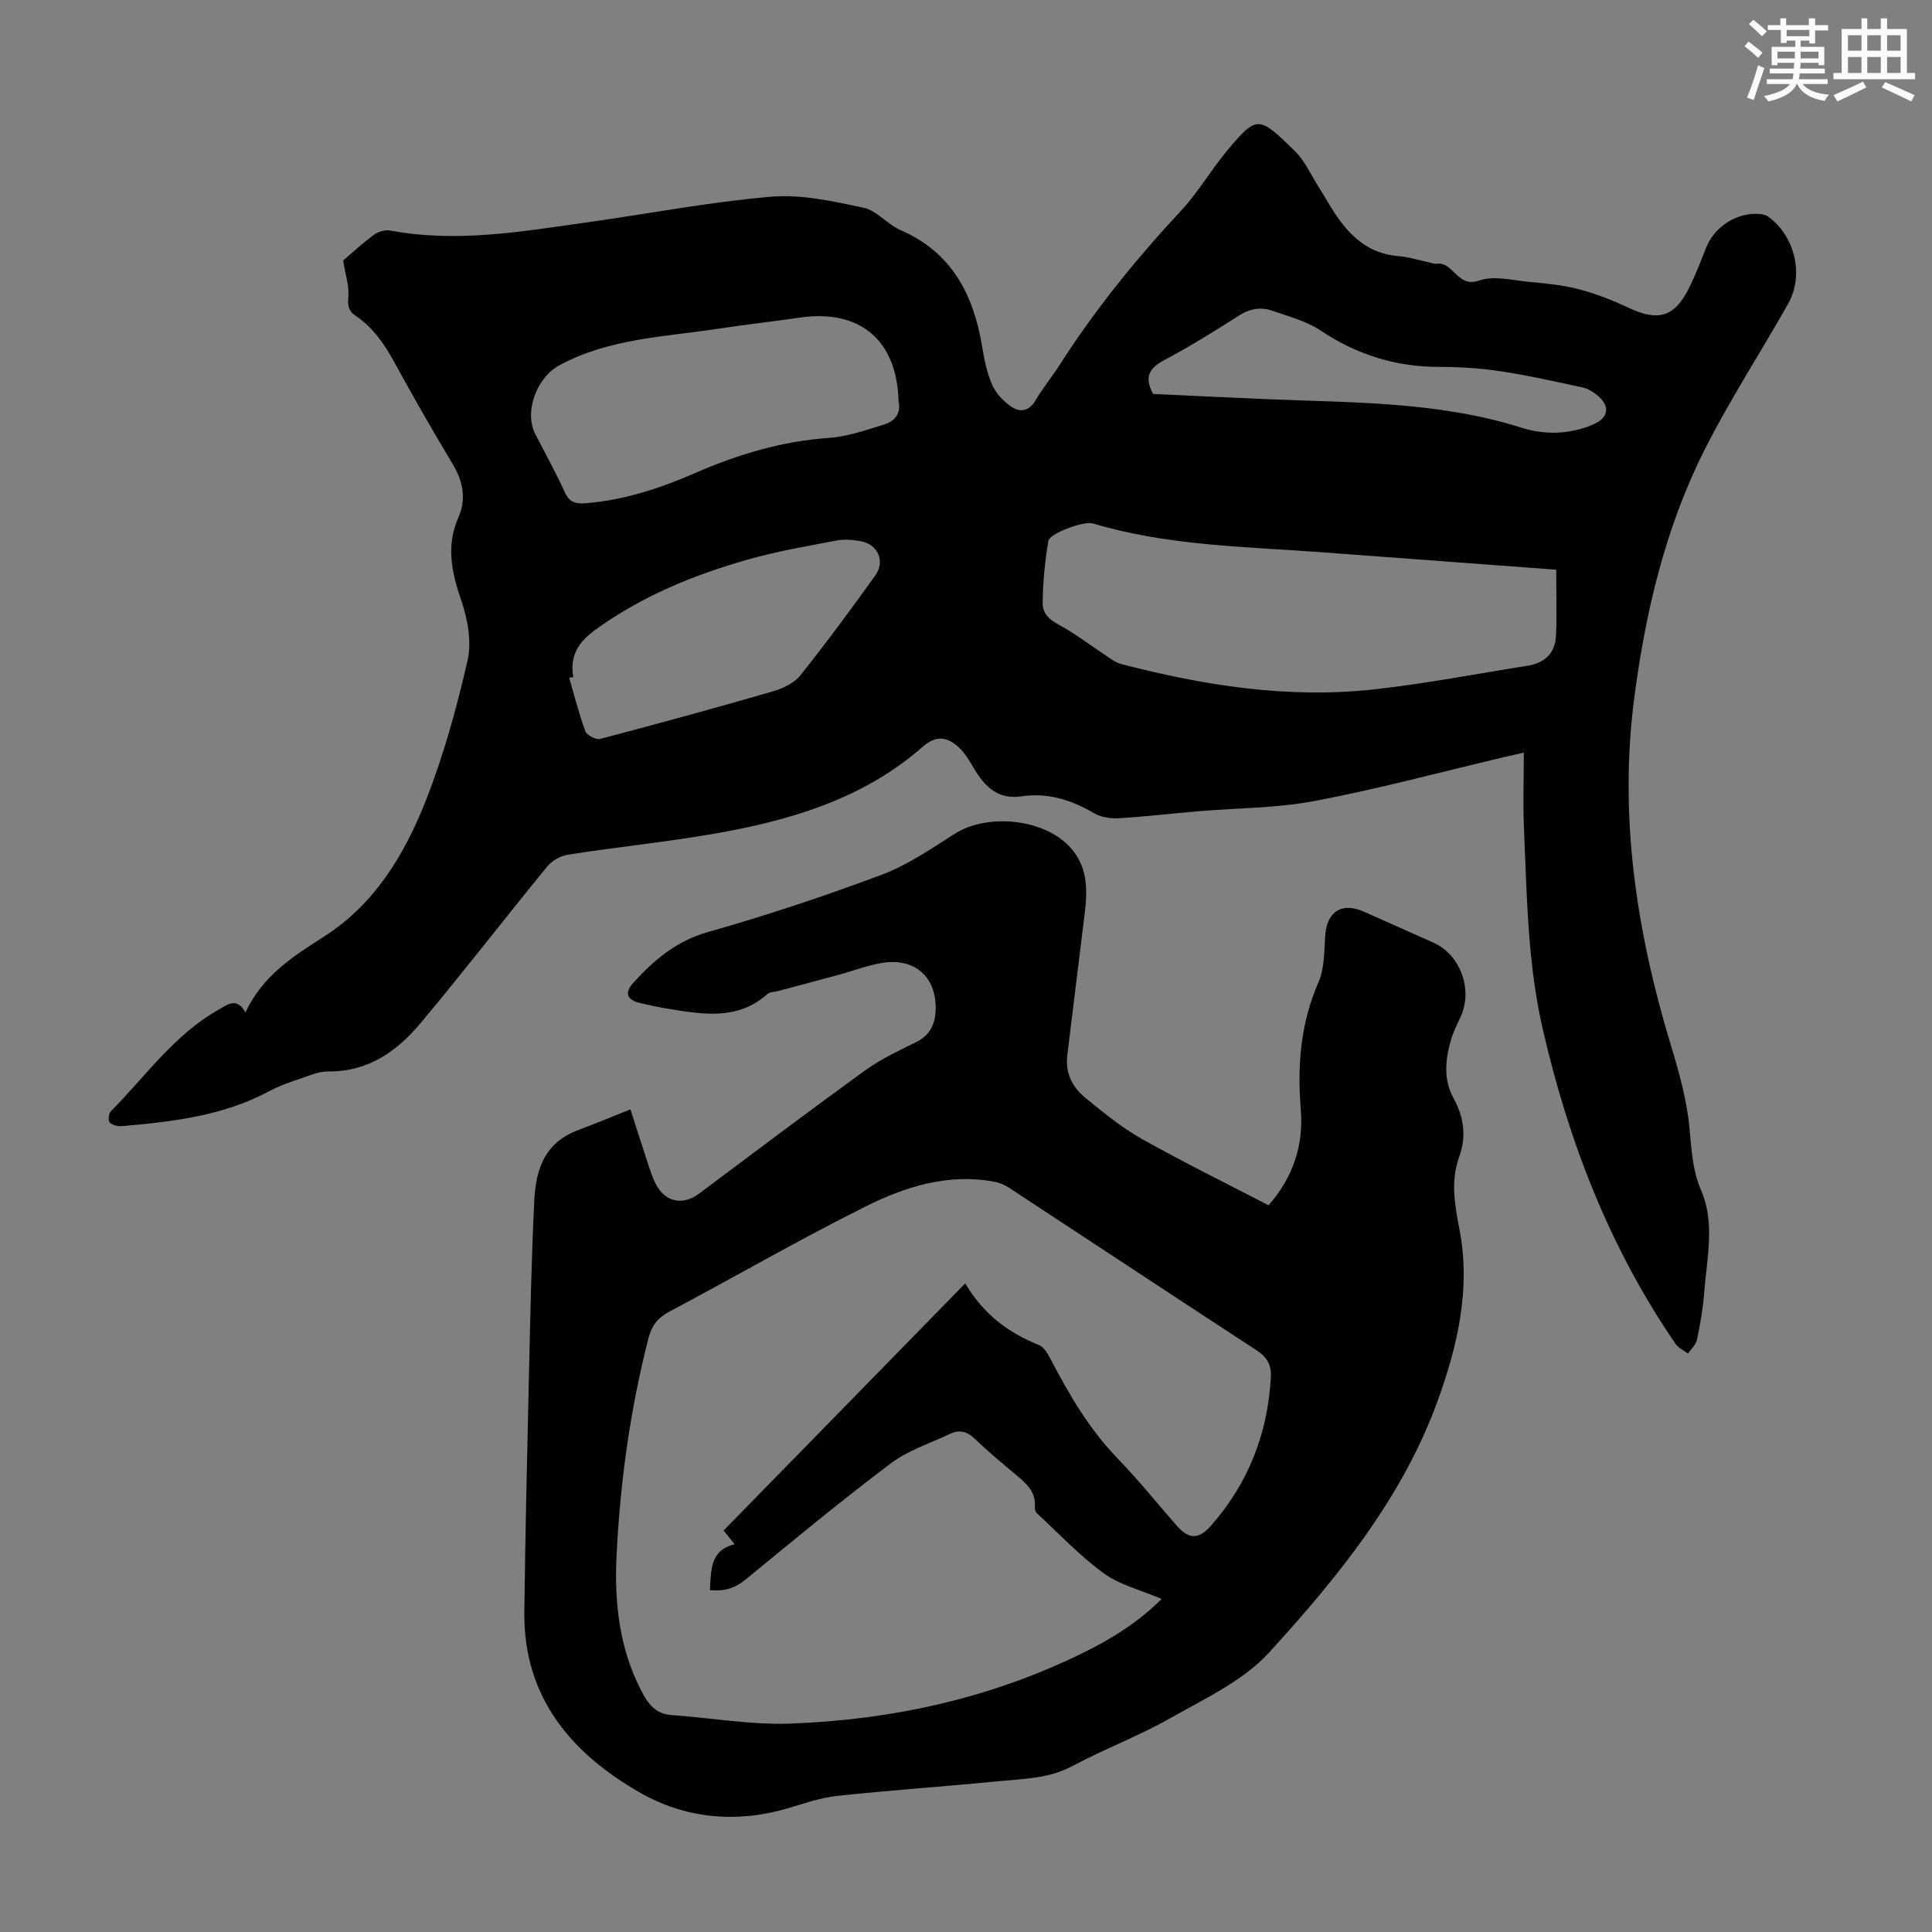 <svg enable-background="new 0 0 400 400" viewBox="0 0 400 400" xmlns="http://www.w3.org/2000/svg"><rect x="0" y="0" width="400" height="400" fill="#808080" stroke="none"/><path d="m50.83 209.6c3.57-7.64 9.89-11.62 16.24-15.68 10.46-6.68 16.64-16.91 21.03-28.01 3.72-9.4 6.44-19.28 8.7-29.15.89-3.87.04-8.54-1.29-12.41-2-5.83-3.2-11.31-.61-17.2 1.71-3.88.96-7.53-1.23-11.16-4.15-6.9-8.14-13.9-12.01-20.96-2.07-3.79-4.43-7.24-8.06-9.67-1.5-1.01-1.64-2.15-1.48-3.95.2-2.15-.58-4.39-1.07-7.48 1.58-1.34 3.87-3.46 6.35-5.31.89-.66 2.34-1.09 3.4-.89 13.7 2.58 27.18.21 40.67-1.68 12.72-1.78 25.38-4.23 38.15-5.32 6.3-.54 12.89.95 19.18 2.28 2.74.58 4.91 3.44 7.63 4.62 10.62 4.61 15.11 13.32 16.9 24.07.46 2.74 1 5.56 2.13 8.07.81 1.79 2.43 3.47 4.1 4.55 1.64 1.06 3.52.81 4.79-1.36 1.53-2.6 3.47-4.95 5.09-7.49 7.33-11.44 15.83-21.92 25.09-31.85 3.49-3.74 6.09-8.28 9.37-12.23 6.39-7.71 6.7-7.39 14.13-.18 2.11 2.04 3.37 4.97 4.99 7.51 1.14 1.79 2.17 3.65 3.33 5.42 3.12 4.73 6.95 8.35 13.03 8.87 2.54.22 5.03 1.03 7.54 1.57.11.02.23.07.33.05 3.62-.74 4.38 5.09 8.97 3.46 3.08-1.09 6.96-.05 10.46.28 3.45.32 6.94.65 10.27 1.53 3.51.92 6.96 2.28 10.25 3.83 5.99 2.83 9.38 1.97 12.34-3.8 1.42-2.77 2.55-5.71 3.68-8.62 1.76-4.5 6.66-7.56 11.44-6.97.52.06 1.09.25 1.5.56 5.49 4.05 7.39 12.09 4.04 18.02-5.71 10.1-12.07 19.87-17.29 30.22-8.13 16.12-12.24 33.59-14.56 51.39-3.19 24.49.46 48.35 7.57 71.82 1.71 5.64 3.34 11.44 3.88 17.27.42 4.45.57 8.59 2.43 12.92 2.91 6.76 1.12 14.14.59 21.25-.24 3.22-.82 6.44-1.49 9.6-.22 1.03-1.21 1.91-1.85 2.85-.88-.67-2-1.17-2.6-2.04-13.59-19.82-22.08-41.75-27.46-65.09-3.15-13.67-3.28-27.51-3.89-41.35-.23-5.12-.04-10.26-.04-15.93-1.95.44-2.97.66-3.99.9-13.05 3.08-26.01 6.58-39.17 9.08-7.97 1.52-16.25 1.47-24.38 2.16-5.46.47-10.91 1.12-16.38 1.44-1.68.1-3.64-.22-5.06-1.05-4.68-2.75-9.59-4.29-15-3.49-4.96.73-7.65-2.05-9.89-5.82-.9-1.52-1.82-3.13-3.1-4.31-2.65-2.43-4.9-2.4-7.58-.05-11.34 9.93-25.11 14.48-39.48 17.26-11.17 2.16-22.55 3.24-33.8 4.99-1.56.24-3.36 1.23-4.35 2.44-8.79 10.74-17.27 21.73-26.17 32.37-4.88 5.84-10.84 10.14-19.11 10.08-2.23-.02-4.5 1.05-6.7 1.78-1.9.64-3.81 1.35-5.57 2.29-9.5 5.12-19.92 6.32-30.4 7.25-.88.08-2.03-.17-2.63-.72-.37-.34-.26-1.87.19-2.32 7.23-7.28 13.18-15.92 22.37-21.09 1.79-.97 3.66-2.69 5.54.58zm271.37-91.65c-16.46-1.22-32.49-2.42-48.52-3.61-15.92-1.18-31.96-1.33-47.45-5.98-1.78-.54-8.91 2.03-9.18 3.64-.72 4.24-1.14 8.58-1.18 12.88-.03 3.17 2.96 4.13 5.23 5.54 2.75 1.72 5.36 3.64 8.06 5.44.92.61 1.86 1.33 2.9 1.6 17.19 4.48 34.62 7.23 52.4 5.27 10.64-1.17 21.19-3.22 31.78-4.89 3.65-.57 5.77-2.65 5.92-6.35.18-4.44.04-8.9.04-13.54zm-136.16-34.77c-.28-12.81-8.07-19.26-20.55-17.41-5.53.82-11.09 1.41-16.61 2.26-11.21 1.72-22.72 2-33.09 7.61-4.58 2.48-7.37 9.49-4.96 14.24 2.02 3.98 4.24 7.88 6.06 11.95.97 2.18 2.29 2.54 4.43 2.36 7.9-.66 15.28-3.06 22.5-6.21 8.85-3.86 17.97-6.63 27.72-7.31 3.93-.27 7.81-1.64 11.62-2.82 2.23-.68 3.42-2.46 2.88-4.67zm-67.34 57.01c-.29.04-.58.09-.86.13 1.08 3.7 2.01 7.46 3.35 11.07.31.83 2.19 1.82 3.04 1.6 11.97-3.14 23.91-6.41 35.8-9.85 2.07-.6 4.4-1.72 5.69-3.33 5.37-6.73 10.48-13.67 15.5-20.67 2.11-2.94.54-6.45-2.98-7.08-1.62-.29-3.38-.46-4.98-.16-6.14 1.17-12.33 2.22-18.33 3.92-11.33 3.21-22.15 7.64-31.79 14.65-3.42 2.5-5.23 5.4-4.44 9.72zm120.05-58.63c7.63.35 15.54.75 23.46 1.08 17.73.74 35.56.46 52.8 5.91 4.85 1.53 9.96 1.42 14.8-.65 3.32-1.42 3.65-3.89.76-6.17-.86-.68-1.9-1.29-2.95-1.52-5.66-1.22-11.31-2.5-17.02-3.36-4.19-.63-8.47-.89-12.71-.89-9.01 0-17.06-2.57-24.56-7.58-2.9-1.93-6.5-2.85-9.86-4.03-2.42-.85-4.7-.47-6.98 1-4.99 3.19-10.04 6.33-15.26 9.11-3.12 1.64-4.52 3.42-2.48 7.1z" fill="#010000"/><path d="m262.64 249.54c5.21-5.97 7.27-12.57 6.67-19.89-.74-9.06-.04-17.79 3.66-26.28 1.24-2.84 1.19-6.32 1.39-9.53.32-5.11 3.4-7.14 8.07-5.07 4.8 2.13 9.6 4.27 14.39 6.42 5.5 2.46 8.14 9.62 5.64 15.2-.73 1.63-1.57 3.23-2.06 4.93-1.16 4.05-1.61 8.16.54 12.06 2.16 3.92 2.7 7.93 1.15 12.19-1.84 5.07-.83 10.19.12 15.22 2.29 12.14-.45 23.78-4.44 34.91-7.27 20.28-20.78 36.83-35.04 52.46-5.38 5.89-13.38 9.55-20.53 13.62-6.49 3.69-13.58 6.33-20.17 9.86-4.88 2.62-10.12 2.63-15.3 3.14-11.13 1.1-22.3 1.85-33.42 3.04-3.51.38-6.94 1.61-10.36 2.61-10.54 3.09-21.05 2.04-30.26-3.18-14.26-8.09-24.34-19.75-24.13-37.48.2-16.43.58-32.86.96-49.29.27-11.86.51-23.72 1.08-35.57.25-5.29 1.34-10.57 6.44-13.66 1.85-1.12 3.99-1.74 6.01-2.57 2.36-.96 4.74-1.9 7.47-2.99 1.15 3.56 2.3 7.21 3.51 10.85.53 1.59 1.01 3.23 1.79 4.69 2.02 3.76 5.6 4.38 8.98 1.85 11.46-8.58 22.88-17.19 34.48-25.58 3.24-2.34 6.96-4.03 10.56-5.83 2.79-1.4 3.8-3.77 3.88-6.56.2-6.81-4.27-10.83-11.02-9.76-3.06.49-6.01 1.64-9.01 2.46-4.19 1.14-8.39 2.25-12.58 3.37-.75.2-1.71.17-2.23.63-6.16 5.48-13.3 4.21-20.42 3.07-1.98-.32-3.95-.75-5.91-1.2-2.77-.63-3.3-2.14-1.45-4.18 4.31-4.74 8.91-8.67 15.47-10.53 12.14-3.44 24.15-7.44 35.97-11.86 5.34-2 10.21-5.36 15.08-8.46 6.69-4.26 18.14-3.21 23.66 2.47 3.94 4.06 3.93 9 3.28 14.13-1.23 9.75-2.37 19.5-3.59 29.25-.46 3.72 1.11 6.66 3.8 8.85 3.72 3.02 7.48 6.11 11.63 8.45 8.55 4.81 17.38 9.14 26.24 13.74zm-62.8 16.17c3.78 6.4 8.95 10.24 15.25 12.76 1.06.42 1.87 1.85 2.46 2.99 3.84 7.35 7.98 14.44 13.82 20.48 4.28 4.41 8.15 9.23 12.19 13.86 2.52 2.88 4.55 3.05 7.16.08 7.73-8.78 11.77-19.1 12.4-30.78.13-2.46-.77-4.11-2.92-5.51-17.14-11.18-34.2-22.47-51.32-33.7-.9-.59-1.98-1.03-3.03-1.23-9.48-1.77-18.32.99-26.5 5.06-13.8 6.87-27.16 14.62-40.79 21.85-2.4 1.27-3.64 2.92-4.3 5.48-3.8 14.79-5.87 29.85-6.61 45.07-.47 9.68.57 19.22 5.18 28.05 1.35 2.59 2.9 4.68 6.17 4.91 8.22.58 16.47 2.07 24.65 1.77 21.2-.78 41.65-5.28 60.8-14.75 5.77-2.85 11.24-6.24 16.05-11.06-4.3-1.84-8.65-2.89-12-5.32-4.99-3.63-9.29-8.23-13.85-12.45-.28-.26-.43-.84-.4-1.25.27-3.28-1.92-5.01-4.09-6.83-2.83-2.37-5.67-4.74-8.33-7.3-1.6-1.54-3.19-1.95-5.13-1.03-4.12 1.97-8.66 3.39-12.24 6.09-10.26 7.73-20.18 15.93-30.11 24.09-2.25 1.85-4.51 2.47-7.38 2.17.29-4.11-.02-8.22 5.14-9.5-.72-.88-1.26-1.56-2.3-2.83 16.56-16.91 33.04-33.79 50.03-51.17z" fill="#010000"/><g fill="#fbfcfa"><path d="m361.2 9.6.8-1c.9.7 1.9 1.4 2.9 2.3l-.9 1.1c-1-1-2-1.8-2.8-2.4zm.5 10.6c.9-2.1 1.6-4.3 2.3-6.7.4.2.8.4 1.3.6-.7 2.1-1.5 4.3-2.2 6.6zm.4-15.2.9-.9c1 .8 2 1.6 2.8 2.4l-1 1c-.9-.9-1.8-1.7-2.7-2.5zm12.5-1.2h1.2v1.4h2.7v1.1h-2.7v2.7h-1.2v-.6h-1.8v1.3h4.9v3.8h-1.2v-.5h-3.7c0 .4-.1.9-.1 1.2h5.1v1h-5.2c0 .5-.1.9-.2 1.2h6v1h-5.2c1.1 1.3 2.9 2 5.5 2.2-.4.4-.7.8-.9 1.3-2.9-.5-4.8-1.6-5.7-3.5h-.1c-.8 1.7-2.7 2.9-5.9 3.6-.2-.4-.6-.8-.9-1.1 2.8-.6 4.6-1.4 5.4-2.5h-4.8v-1h5.3c.1-.3.2-.7.2-1.2h-4.9v-1h5c0-.4 0-.8.1-1.2h-3.5v.5h-1.2v-3.8h4.9v-1.3h-1.8v.5h-1.2v-2.7h-2.7v-1h2.6v-1.4h1.2v1.4h4.7v-1.4zm-6.6 8.3h3.6c0-.4 0-.9 0-1.4h-3.6zm1.9-4.6h4.7v-1.3h-4.7zm6.6 3.2h-3.7v1.4h3.7z"/><path d="m385.3 3.8h1.3v2.2h2.8v-2.2h1.3v2.2h4.1v9.1h1.7v1.3h-16.9v-1.3h1.7v-9.1h4.1v-2.2zm.4 13.1.7 1.2c-1.8.9-3.8 1.9-6 2.9-.2-.4-.5-.8-.8-1.3 2.3-1 4.3-1.9 6.1-2.8zm-3.1-6.4h2.8v-3.2h-2.8zm0 4.6h2.8v-3.3h-2.8zm4-4.6h2.8v-3.2h-2.8zm0 4.6h2.8v-3.3h-2.8zm3.7 1.9c2.1.9 4.1 1.8 6.1 2.7l-.7 1.3c-2.2-1.1-4.2-2-6.1-2.9zm3.2-9.7h-2.8v3.2h2.8zm-2.8 7.8h2.8v-3.3h-2.8z"/></g></svg>